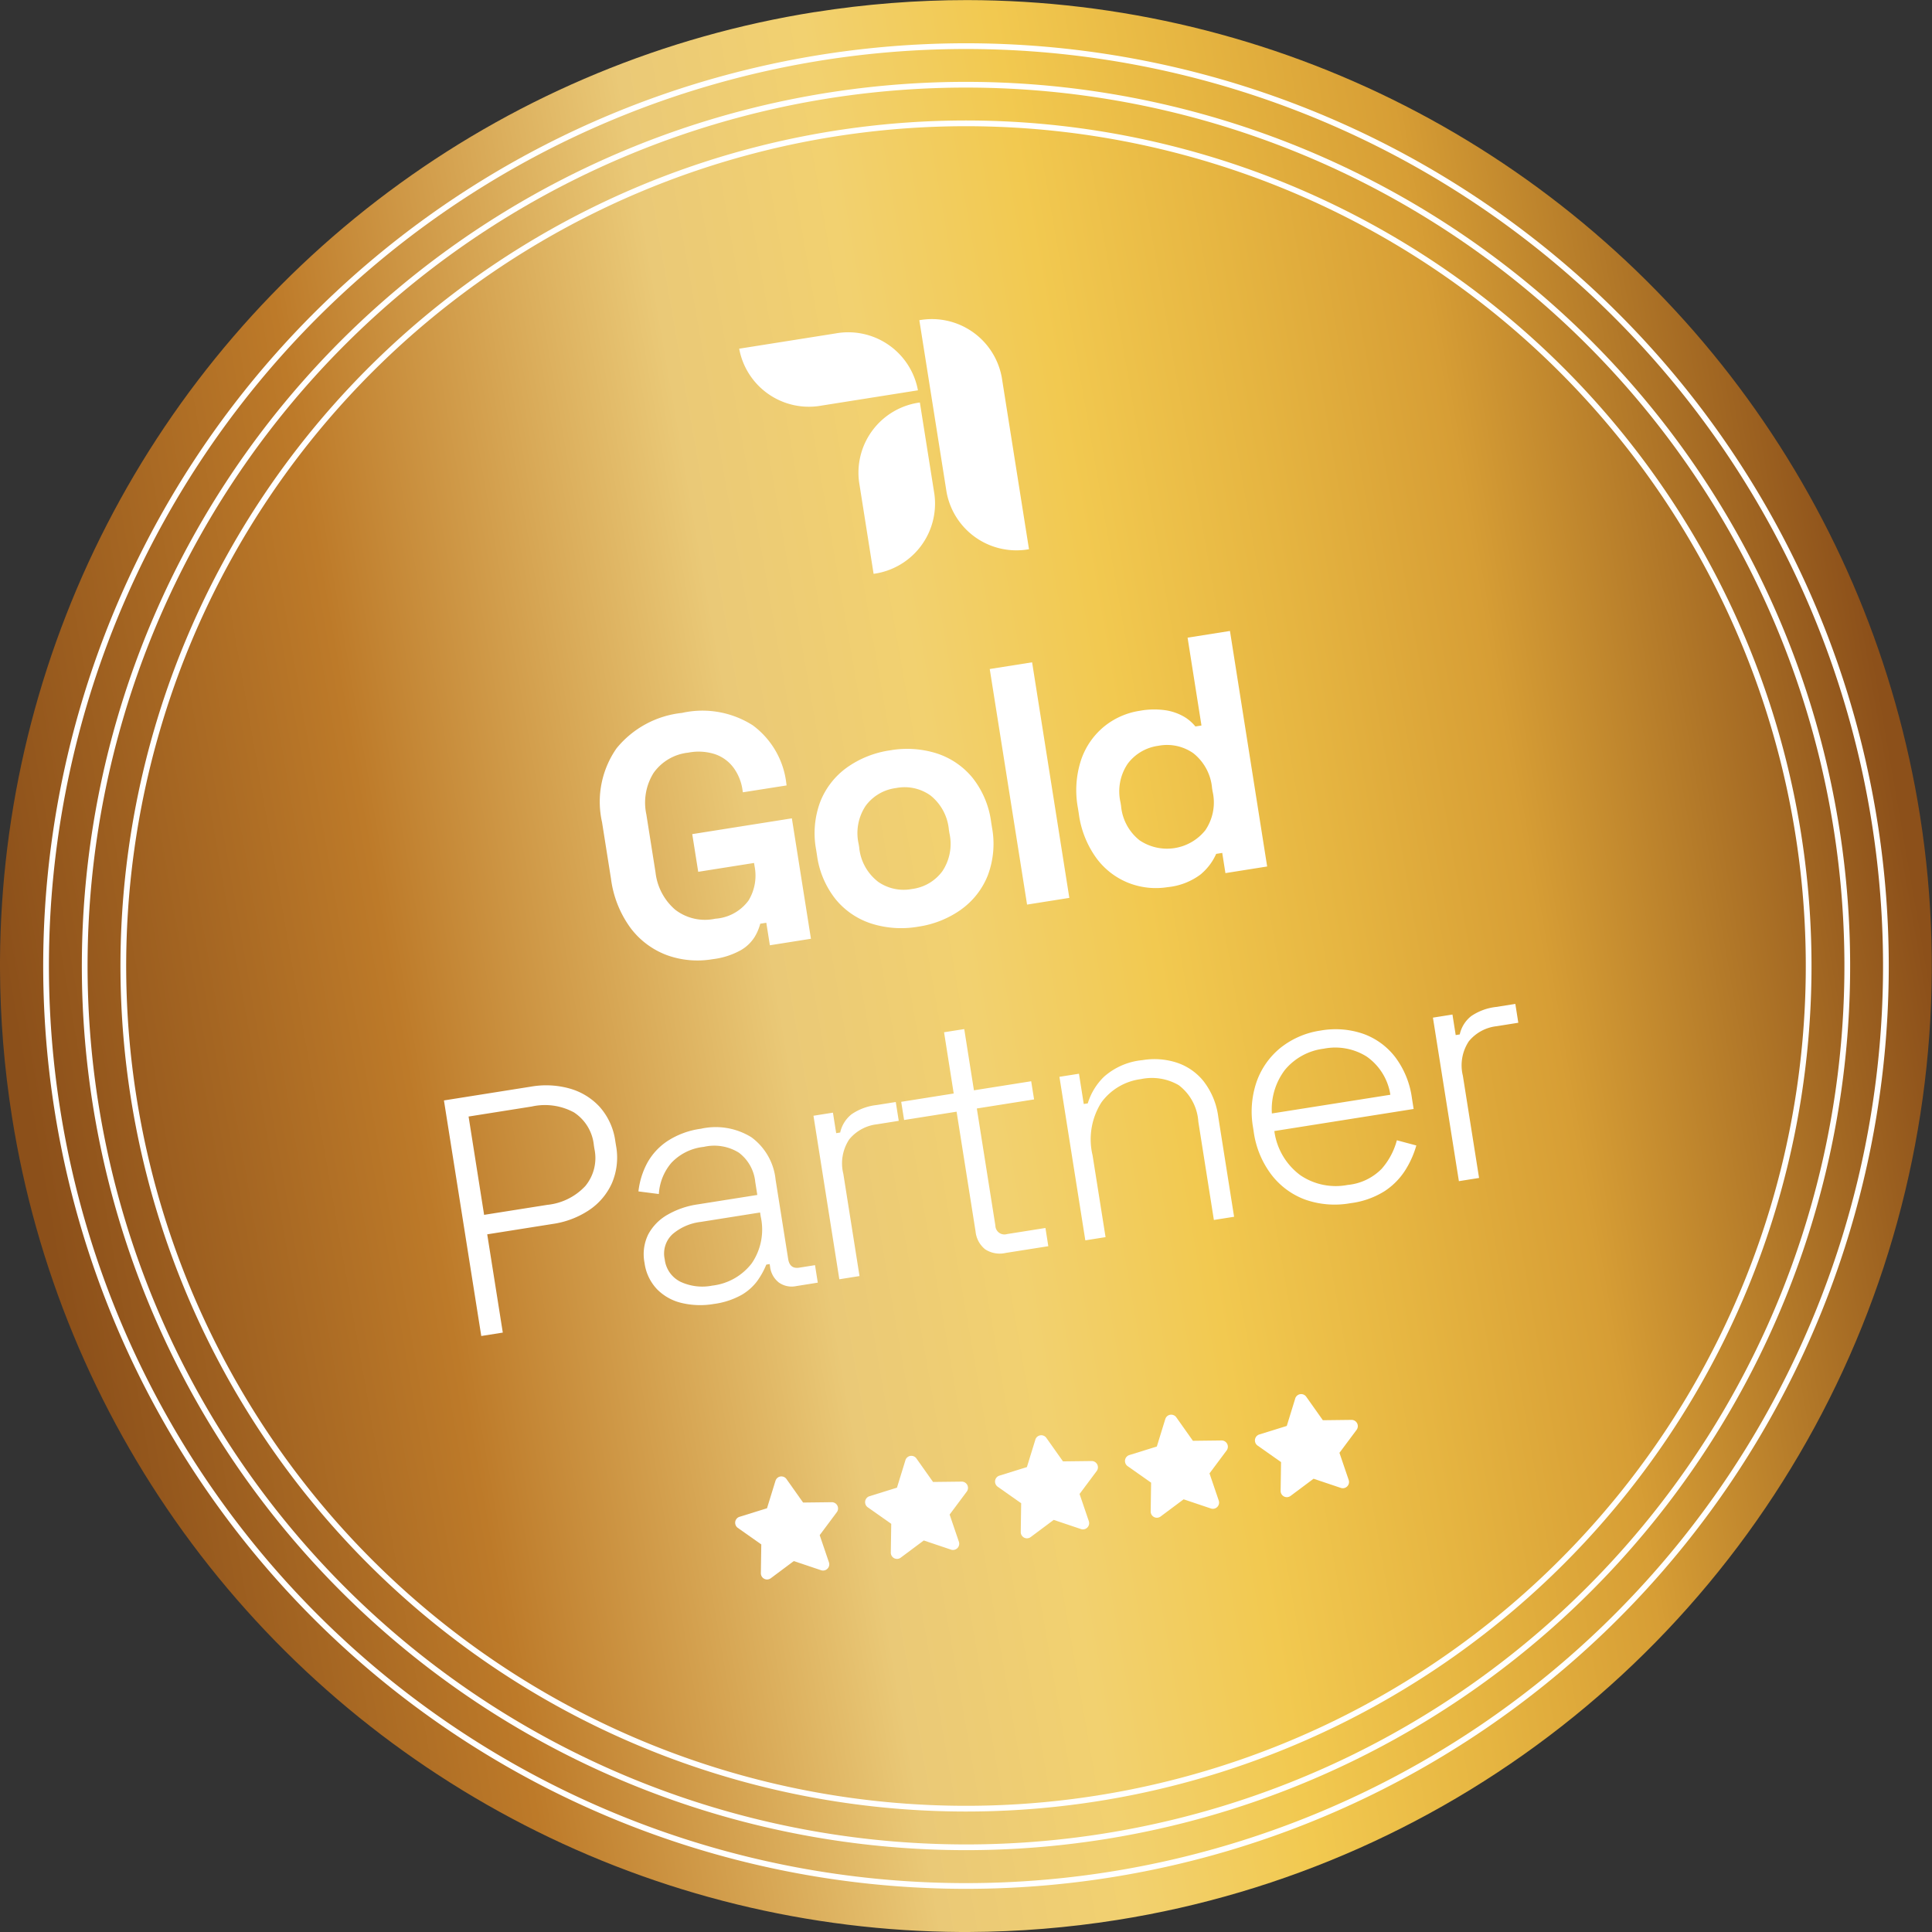 <?xml version="1.0" encoding="utf-8" ?>
<svg id="Gruppe_98" data-name="Gruppe 98" xmlns="http://www.w3.org/2000/svg" xmlns:xlink="http://www.w3.org/1999/xlink" width="168.72" height="168.719" viewBox="0 0 168.72 168.719">
  <rect x="0" y="0" width="168.72" height="168.719" fill="#333333" stroke="none"/>
  <defs>
    <clipPath id="clip-path">
      <path id="Pfad_55" data-name="Pfad 55" d="M71.165-65.193A84.375,84.375,0,0,0,0,17.648H0v.718A85.1,85.1,0,0,0,1.049,31.31h0A84.375,84.375,0,0,0,83.9,102.475h.7a85.224,85.224,0,0,0,12.951-1.049h0a84.349,84.349,0,0,0,70.113-96.5h0a84.372,84.372,0,0,0-83.2-71.163h0a84.921,84.921,0,0,0-13.3,1.049" transform="translate(0 66.242)" fill="none"/>
    </clipPath>
    <linearGradient id="linear-gradient" x1="0.063" y1="0.937" x2="0.937" y2="0.937" gradientUnits="objectBoundingBox">
      <stop offset="0" stop-color="#8c501a"/>
      <stop offset="0.1" stop-color="#a46522"/>
      <stop offset="0.2" stop-color="#bd7a29"/>
      <stop offset="0.3" stop-color="#d4a14f"/>
      <stop offset="0.4" stop-color="#eac977"/>
      <stop offset="0.5" stop-color="#f2d170"/>
      <stop offset="0.6" stop-color="#f2c950"/>
      <stop offset="0.7" stop-color="#e6b541"/>
      <stop offset="0.8" stop-color="#d79e35"/>
      <stop offset="0.9" stop-color="#b17728"/>
      <stop offset="1" stop-color="#8c501a"/>
    </linearGradient>
    <clipPath id="clip-path-2">
      <path id="Pfad_69" data-name="Pfad 69" d="M0,102.476H168.72V-66.243H0Z" transform="translate(0 66.243)" fill="none"/>
    </clipPath>
  </defs>
  <g id="Gruppe_83" data-name="Gruppe 83" transform="translate(0 0.003)" clip-path="url(#clip-path)">
    <g id="Gruppe_82" data-name="Gruppe 82" transform="translate(-26.068 4.127) rotate(-9)">
      <path id="Pfad_54" data-name="Pfad 54" d="M26.393,0,193.035,26.393,166.641,193.035,0,166.641Z" fill="url(#linear-gradient)"/>
    </g>
  </g>
  <g id="Gruppe_97" data-name="Gruppe 97" transform="translate(0 0)" clip-path="url(#clip-path-2)">
    <g id="Gruppe_84" data-name="Gruppe 84" transform="translate(4.01 4.012)">
      <path id="Pfad_56" data-name="Pfad 56" d="M56.435,97A80.336,80.336,0,1,0-35.48,30.216,80.335,80.335,0,0,0,56.435,97Z" transform="translate(36.481 62.7)" fill="none" stroke="#fff" stroke-width="0.5"/>
    </g>
    <g id="Gruppe_85" data-name="Gruppe 85" transform="translate(7.386 7.387)">
      <path id="Pfad_57" data-name="Pfad 57" d="M54.065,92.921A76.962,76.962,0,1,0-33.99,28.947,76.962,76.962,0,0,0,54.065,92.921Z" transform="translate(34.949 60.067)" fill="none" stroke="#fff" stroke-width="0.5"/>
    </g>
    <g id="Gruppe_86" data-name="Gruppe 86" transform="translate(10.759 10.76)">
      <path id="Pfad_58" data-name="Pfad 58" d="M51.7,88.849A73.589,73.589,0,1,0-32.5,27.678,73.59,73.59,0,0,0,51.7,88.849Z" transform="translate(33.417 57.434)" fill="none" stroke="#fff" stroke-width="0.5"/>
    </g>
    <g id="Gruppe_87" data-name="Gruppe 87" transform="translate(64.553 29.036)">
      <path id="Pfad_59" data-name="Pfad 59" d="M9.481,3.067h0A6.187,6.187,0,0,0,2.284-1.9L-6.129-.568A6.187,6.187,0,0,0,1.069,4.4Z" transform="translate(6.129 1.983)" fill="#fff"/>
    </g>
    <g id="Gruppe_88" data-name="Gruppe 88" transform="translate(74.951 35.149)">
      <path id="Pfad_60" data-name="Pfad 60" d="M.814,9.088h0A6.189,6.189,0,0,0,6.125,2.14L4.854-5.875A6.185,6.185,0,0,0-.454,1.073Z" transform="translate(0.526 5.875)" fill="#fff"/>
    </g>
    <g id="Gruppe_89" data-name="Gruppe 89" transform="translate(80.282 27.877)">
      <path id="Pfad_61" data-name="Pfad 61" d="M5.818,12.2h0a6.2,6.2,0,0,1-7.2-5l-2.376-15a6.206,6.206,0,0,1,7.2,5Z" transform="translate(3.761 7.886)" fill="#fff"/>
    </g>
    <g id="Gruppe_90" data-name="Gruppe 90" transform="translate(64.2 128.936)">
      <path id="Pfad_62" data-name="Pfad 62" d="M2.139.232,1.4,2.629-1,3.375a.544.544,0,0,0-.357.68.544.544,0,0,0,.2.283L.9,5.787.863,8.3a.544.544,0,0,0,.537.55.561.561,0,0,0,.331-.11l2.01-1.5,2.379.8a.543.543,0,0,0,.688-.688L6,4.977l1.5-2.01A.547.547,0,0,0,7.06,2.1L4.551,2.13,3.1.079a.545.545,0,0,0-.759-.13.554.554,0,0,0-.2.283" transform="translate(1.383 0.15)" fill="#fff"/>
    </g>
    <g id="Gruppe_91" data-name="Gruppe 91" transform="translate(75.548 127.138)">
      <path id="Pfad_63" data-name="Pfad 63" d="M2.139.232,1.4,2.629-1,3.375a.544.544,0,0,0-.357.68.544.544,0,0,0,.2.283L.9,5.787.863,8.3a.545.545,0,0,0,.537.55.561.561,0,0,0,.331-.11l2.01-1.5,2.379.8a.543.543,0,0,0,.688-.688L6,4.977l1.5-2.01A.547.547,0,0,0,7.06,2.1L4.551,2.13,3.1.079a.543.543,0,0,0-.963.153" transform="translate(1.383 0.15)" fill="#fff"/>
    </g>
    <g id="Gruppe_92" data-name="Gruppe 92" transform="translate(86.895 125.341)">
      <path id="Pfad_64" data-name="Pfad 64" d="M2.139.232,1.4,2.629-1,3.375a.544.544,0,0,0-.357.68.544.544,0,0,0,.2.283L.9,5.787.863,8.3a.545.545,0,0,0,.537.55.561.561,0,0,0,.331-.11l2.01-1.5,2.379.8a.543.543,0,0,0,.688-.688L6,4.977l1.5-2.01A.547.547,0,0,0,7.06,2.1L4.551,2.13,3.1.079a.543.543,0,0,0-.963.153" transform="translate(1.383 0.15)" fill="#fff"/>
    </g>
    <g id="Gruppe_93" data-name="Gruppe 93" transform="translate(98.242 123.544)">
      <path id="Pfad_65" data-name="Pfad 65" d="M2.139.232,1.4,2.629-1,3.375a.544.544,0,0,0-.357.68.544.544,0,0,0,.2.283L.9,5.787.863,8.3a.545.545,0,0,0,.537.55.561.561,0,0,0,.331-.11l2.01-1.5,2.379.8a.543.543,0,0,0,.688-.688L6,4.977l1.5-2.01A.547.547,0,0,0,7.06,2.1L4.551,2.13,3.1.079a.545.545,0,0,0-.759-.13.554.554,0,0,0-.2.283" transform="translate(1.383 0.15)" fill="#fff"/>
    </g>
    <g id="Gruppe_94" data-name="Gruppe 94" transform="translate(109.59 121.747)">
      <path id="Pfad_66" data-name="Pfad 66" d="M2.139.232,1.4,2.629-1,3.375a.544.544,0,0,0-.357.68.544.544,0,0,0,.2.283L.9,5.787.863,8.3a.545.545,0,0,0,.537.55.561.561,0,0,0,.331-.11l2.01-1.5,2.379.8a.543.543,0,0,0,.688-.688L6,4.977l1.5-2.01A.547.547,0,0,0,7.06,2.1L4.551,2.13,3.1.079a.543.543,0,0,0-.963.153" transform="translate(1.383 0.15)" fill="#fff"/>
    </g>
    <g id="Gruppe_95" data-name="Gruppe 95" transform="translate(38.769 87.667)">
      <path id="Pfad_67" data-name="Pfad 67" d="M3.122,17.436,1.762,8.855l5.731-.909a7.685,7.685,0,0,0,3.14-1.189,5.589,5.589,0,0,0,2.01-2.351,5.692,5.692,0,0,0,.367-3.3L12.953.756A5.657,5.657,0,0,0,11.6-2.255,5.6,5.6,0,0,0,8.98-3.872a7.634,7.634,0,0,0-3.385-.173L-2.018-2.838l3.26,20.572ZM.134-1.432l5.524-.876a5.308,5.308,0,0,1,3.683.517,3.878,3.878,0,0,1,1.734,2.873l.046.3a3.831,3.831,0,0,1-.795,3.258,5.262,5.262,0,0,1-3.309,1.64l-5.527.874Zm23.8,15.6a4.526,4.526,0,0,0,1.416-1.248,6.939,6.939,0,0,0,.784-1.421l.293-.046.033.206a2.057,2.057,0,0,0,.764,1.4,1.929,1.929,0,0,0,1.526.316l1.88-.3-.242-1.528-1.38.219q-.821.13-.963-.751l-1.1-6.935a5.245,5.245,0,0,0-2.109-3.7,5.909,5.909,0,0,0-4.411-.746A7.077,7.077,0,0,0,17.494.715a5.447,5.447,0,0,0-1.773,1.936,6.864,6.864,0,0,0-.754,2.455l1.783.229a4.607,4.607,0,0,1,1.09-2.718,4.545,4.545,0,0,1,2.837-1.4,4.062,4.062,0,0,1,3.064.509,3.639,3.639,0,0,1,1.426,2.544l.181,1.146-5.231.828a7.382,7.382,0,0,0-2.6.894,4.345,4.345,0,0,0-1.689,1.714,3.934,3.934,0,0,0-.329,2.493,4.129,4.129,0,0,0,1.088,2.3,4.427,4.427,0,0,0,2.165,1.207,7.022,7.022,0,0,0,2.8.084,6.8,6.8,0,0,0,2.379-.767M18.643,13a2.5,2.5,0,0,1-1.38-1.966,2.3,2.3,0,0,1,.69-2.2A4.614,4.614,0,0,1,20.39,7.773l5.2-.825.056.354a5.219,5.219,0,0,1-.784,4.085,5.07,5.07,0,0,1-3.441,1.946A4.5,4.5,0,0,1,18.643,13m15.631-.5L32.86,3.568A3.789,3.789,0,0,1,33.377.562,3.676,3.676,0,0,1,35.82-.757l1.88-.3L37.44-2.7l-1.676.265a4.8,4.8,0,0,0-2.178.8,2.8,2.8,0,0,0-1,1.6L32.236.02l-.283-1.791-1.7.27L32.511,12.78ZM50.761,9.892,50.511,8.3l-3.352.532a.791.791,0,0,1-1.021-.744L44.518-2.135l5-.792-.252-1.587-5,.792L43.42-9.07l-1.763.278L42.5-3.444l-4.585.728.252,1.587,4.585-.726,1.656,10.46a2.285,2.285,0,0,0,.835,1.556,2.33,2.33,0,0,0,1.811.316Zm5-.792L54.627,1.958A6.016,6.016,0,0,1,55.4-2.67,5.078,5.078,0,0,1,58.842-4.7a4.665,4.665,0,0,1,3.309.53A4.349,4.349,0,0,1,63.862-.981L65.22,7.6l1.765-.278-1.378-8.7a6.407,6.407,0,0,0-1.3-3.153,5.018,5.018,0,0,0-2.381-1.625,6.332,6.332,0,0,0-2.952-.2A5.88,5.88,0,0,0,55.618-4.9a5.459,5.459,0,0,0-1.411,2.318l-.351.056-.418-2.644-1.706.27L53.993,9.38ZM80.209,5.03a6.076,6.076,0,0,0,1.77-1.847A8.294,8.294,0,0,0,82.9,1.095L81.2.641a6.138,6.138,0,0,1-1.335,2.5,4.791,4.791,0,0,1-2.957,1.4,5.507,5.507,0,0,1-4.124-.838A5.732,5.732,0,0,1,70.5-.164L82.664-2.092l-.148-.94a7.641,7.641,0,0,0-1.475-3.609,6.124,6.124,0,0,0-2.807-2.025,7.432,7.432,0,0,0-3.675-.278,7.308,7.308,0,0,0-3.512,1.505,6.655,6.655,0,0,0-2.1,2.985,8.007,8.007,0,0,0-.3,4.009L68.7-.09a8.028,8.028,0,0,0,1.521,3.706,6.6,6.6,0,0,0,2.954,2.2,7.772,7.772,0,0,0,3.983.318,7.278,7.278,0,0,0,3.049-1.1M71.455-5.543a5.235,5.235,0,0,1,3.357-1.813,5.161,5.161,0,0,1,3.754.688,4.992,4.992,0,0,1,2.066,3.334L70.286-1.7a5.67,5.67,0,0,1,1.169-3.846M88.379,3.932,86.963-5a3.8,3.8,0,0,1,.52-3,3.662,3.662,0,0,1,2.443-1.322l1.88-.3-.26-1.645-1.676.265a4.8,4.8,0,0,0-2.178.8,2.789,2.789,0,0,0-1,1.6l-.354.056-.283-1.793-1.706.27L86.617,4.212Z" transform="translate(2.018 11.271)" fill="#fff"/>
    </g>
    <g id="Gruppe_96" data-name="Gruppe 96" transform="translate(52.419 55.101)">
      <path id="Pfad_68" data-name="Pfad 68" d="M7.447,16.938a3.475,3.475,0,0,0,1.217-1.156,4.34,4.34,0,0,0,.494-1.164l.53-.084L10,16.5l3.586-.568L11.92,5.415l-8.7,1.378.522,3.291,4.877-.772.046.293a4.191,4.191,0,0,1-.522,2.975,3.915,3.915,0,0,1-2.909,1.6,4.255,4.255,0,0,1-3.5-.784A5.039,5.039,0,0,1,.013,10.132l-.8-5.056A4.9,4.9,0,0,1-.158,1.452,4.26,4.26,0,0,1,2.876-.323a4.648,4.648,0,0,1,2.374.15A3.375,3.375,0,0,1,6.836,1.007a4.283,4.283,0,0,1,.769,1.9l.036.234,3.82-.6-.018-.117A7.343,7.343,0,0,0,8.509-2.707,8.174,8.174,0,0,0,2.325-3.792,8.517,8.517,0,0,0-3.39-.7,8.14,8.14,0,0,0-4.658,5.749l.782,4.939A9.279,9.279,0,0,0-2.152,15.01a7.055,7.055,0,0,0,3.176,2.358,7.868,7.868,0,0,0,3.986.346,6.666,6.666,0,0,0,2.437-.777m19.258-3.563a6.693,6.693,0,0,0,2.33-2.99A7.821,7.821,0,0,0,29.395,6.2l-.074-.471a7.834,7.834,0,0,0-1.635-3.869,6.709,6.709,0,0,0-3.14-2.124A8.6,8.6,0,0,0,20.5-.524a8.622,8.622,0,0,0-3.77,1.5A6.7,6.7,0,0,0,14.4,3.966a7.833,7.833,0,0,0-.362,4.185l.074.471a7.846,7.846,0,0,0,1.638,3.869,6.679,6.679,0,0,0,3.138,2.122,8.61,8.61,0,0,0,4.05.265,8.615,8.615,0,0,0,3.767-1.5M19.421,10.93A4.285,4.285,0,0,1,17.8,7.947l-.048-.293a4.3,4.3,0,0,1,.616-3.337A3.892,3.892,0,0,1,21.02,2.769a3.887,3.887,0,0,1,3.011.652,4.326,4.326,0,0,1,1.6,2.985l.046.293a4.294,4.294,0,0,1-.616,3.337,3.892,3.892,0,0,1-2.646,1.549,3.9,3.9,0,0,1-3-.655m16.736,1.431L32.9-8.211l-3.7.586,3.26,20.572Zm11.523-2.1a4.91,4.91,0,0,0,1.3-1.742l.53-.084.278,1.763,3.645-.578L50.178-10.949l-3.7.586L47.69-2.692l-.53.084a3.7,3.7,0,0,0-1.009-.863,4.62,4.62,0,0,0-1.579-.55,7,7,0,0,0-2.267.043A6.472,6.472,0,0,0,39.18-2.595,6.432,6.432,0,0,0,37.173.329a8.479,8.479,0,0,0-.27,4.2L36.977,5a8.5,8.5,0,0,0,1.554,3.912,6.419,6.419,0,0,0,2.827,2.157,6.536,6.536,0,0,0,3.385.354,5.716,5.716,0,0,0,2.937-1.159m-5.356-2.9a4.311,4.311,0,0,1-1.656-3.036l-.046-.293a4.315,4.315,0,0,1,.634-3.4A4.011,4.011,0,0,1,43.933-.922a4,4,0,0,1,3.041.647,4.363,4.363,0,0,1,1.64,3.041l.046.293a4.3,4.3,0,0,1-.637,3.4,4.286,4.286,0,0,1-5.7.9" transform="translate(4.814 10.949)" fill="#fff"/>
    </g>
  </g>
</svg>
